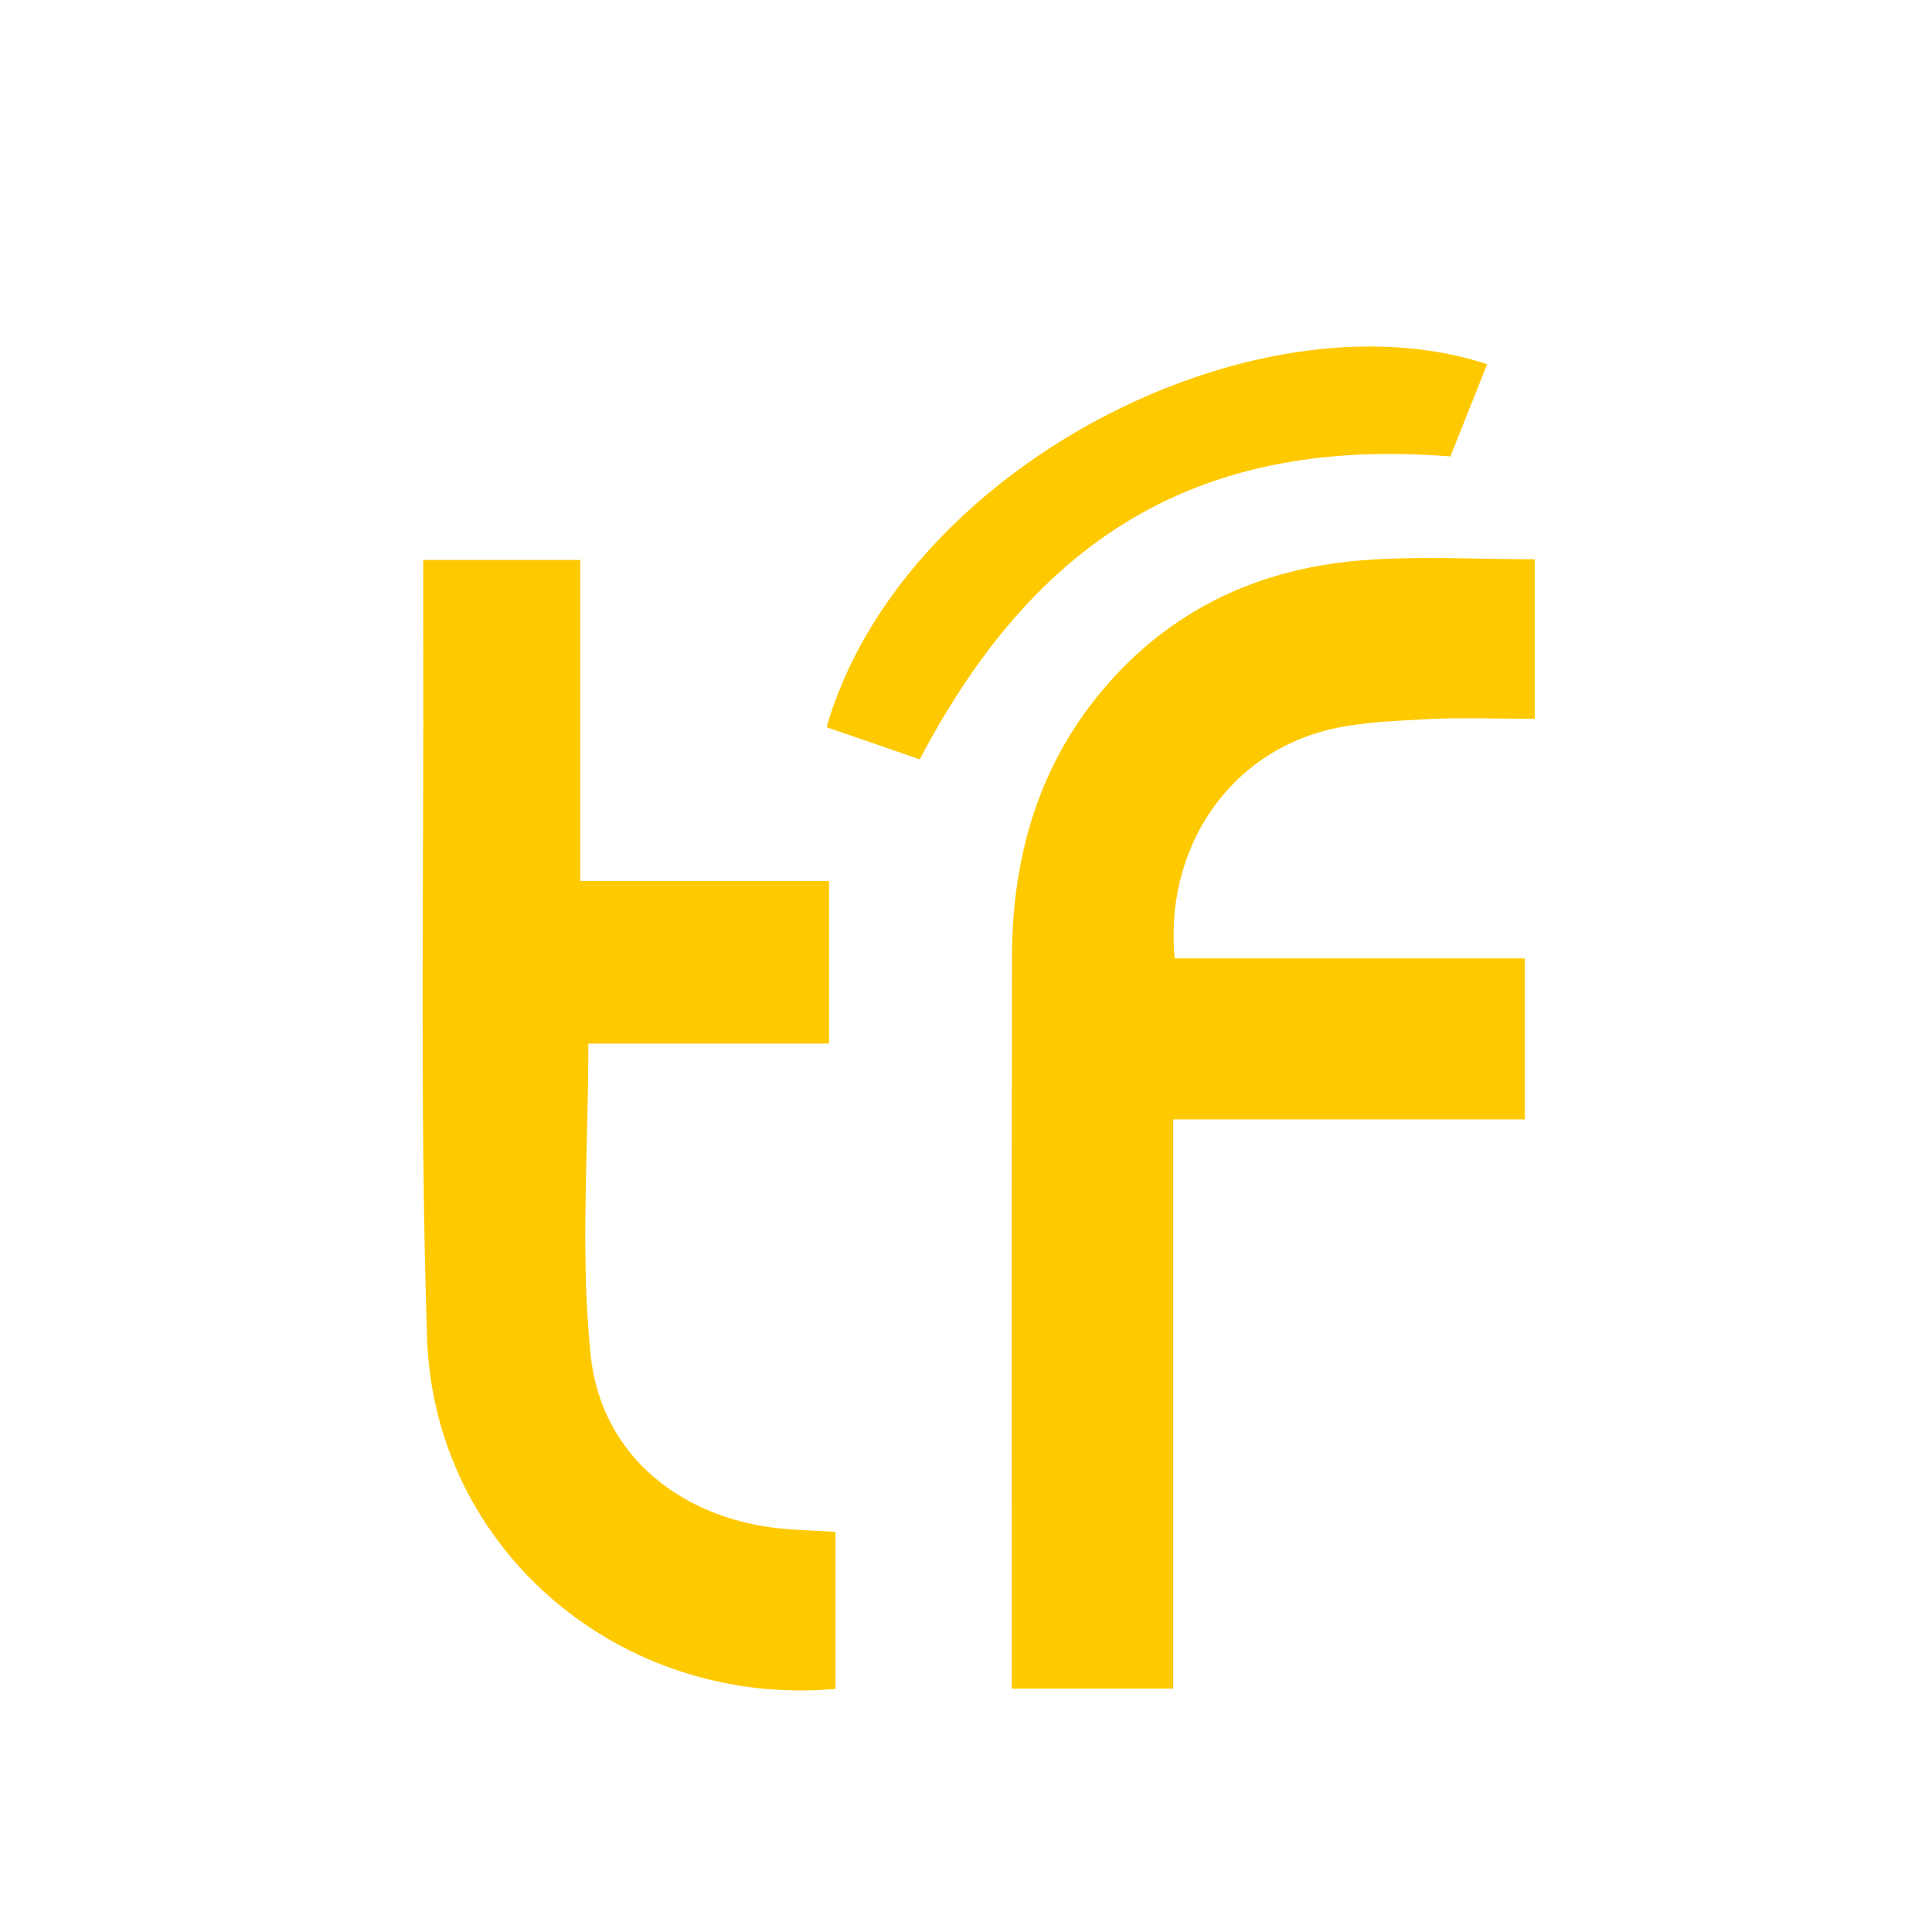 <svg width="32" height="32" viewBox="0 0 32 32" fill="none" xmlns="http://www.w3.org/2000/svg">
<path d="M19.456 15.874C21.37 15.874 23.29 15.874 25.256 15.874C25.256 16.774 25.256 17.631 25.256 18.54C23.329 18.54 21.412 18.54 19.432 18.54C19.432 21.701 19.432 24.812 19.432 27.968C18.519 27.968 17.668 27.968 16.758 27.968C16.758 27.788 16.758 27.619 16.758 27.45C16.758 23.589 16.754 19.727 16.761 15.866C16.764 14.163 17.216 12.611 18.362 11.313C19.498 10.027 20.956 9.393 22.63 9.275C23.544 9.209 24.468 9.263 25.42 9.263C25.42 10.144 25.42 10.987 25.42 11.906C24.79 11.906 24.178 11.88 23.57 11.915C22.998 11.947 22.407 11.968 21.863 12.125C20.265 12.589 19.291 14.132 19.456 15.874Z" fill="#FFC900"/>
<path d="M13.839 27.974C10.298 28.288 7.187 25.688 7.073 22.146C6.949 18.29 7.023 14.427 7.011 10.566C7.009 10.146 7.011 9.724 7.011 9.275C7.898 9.275 8.719 9.275 9.611 9.275C9.611 11.031 9.611 12.783 9.611 14.592C11.018 14.592 12.355 14.592 13.732 14.592C13.732 15.507 13.732 16.364 13.732 17.285C12.368 17.285 11.03 17.285 9.745 17.285C9.745 19.049 9.609 20.762 9.783 22.444C9.96 24.14 11.339 25.206 13.066 25.329C13.312 25.347 13.558 25.357 13.838 25.372C13.839 26.246 13.839 27.09 13.839 27.974Z" fill="#FFC900"/>
<path d="M13.691 12.045C14.925 7.764 20.761 4.764 24.632 6.032C24.427 6.549 24.221 7.064 24.023 7.56C19.963 7.236 17.212 8.81 15.234 12.577C14.734 12.405 14.226 12.23 13.691 12.045Z" fill="#FFC900"/>
</svg>
